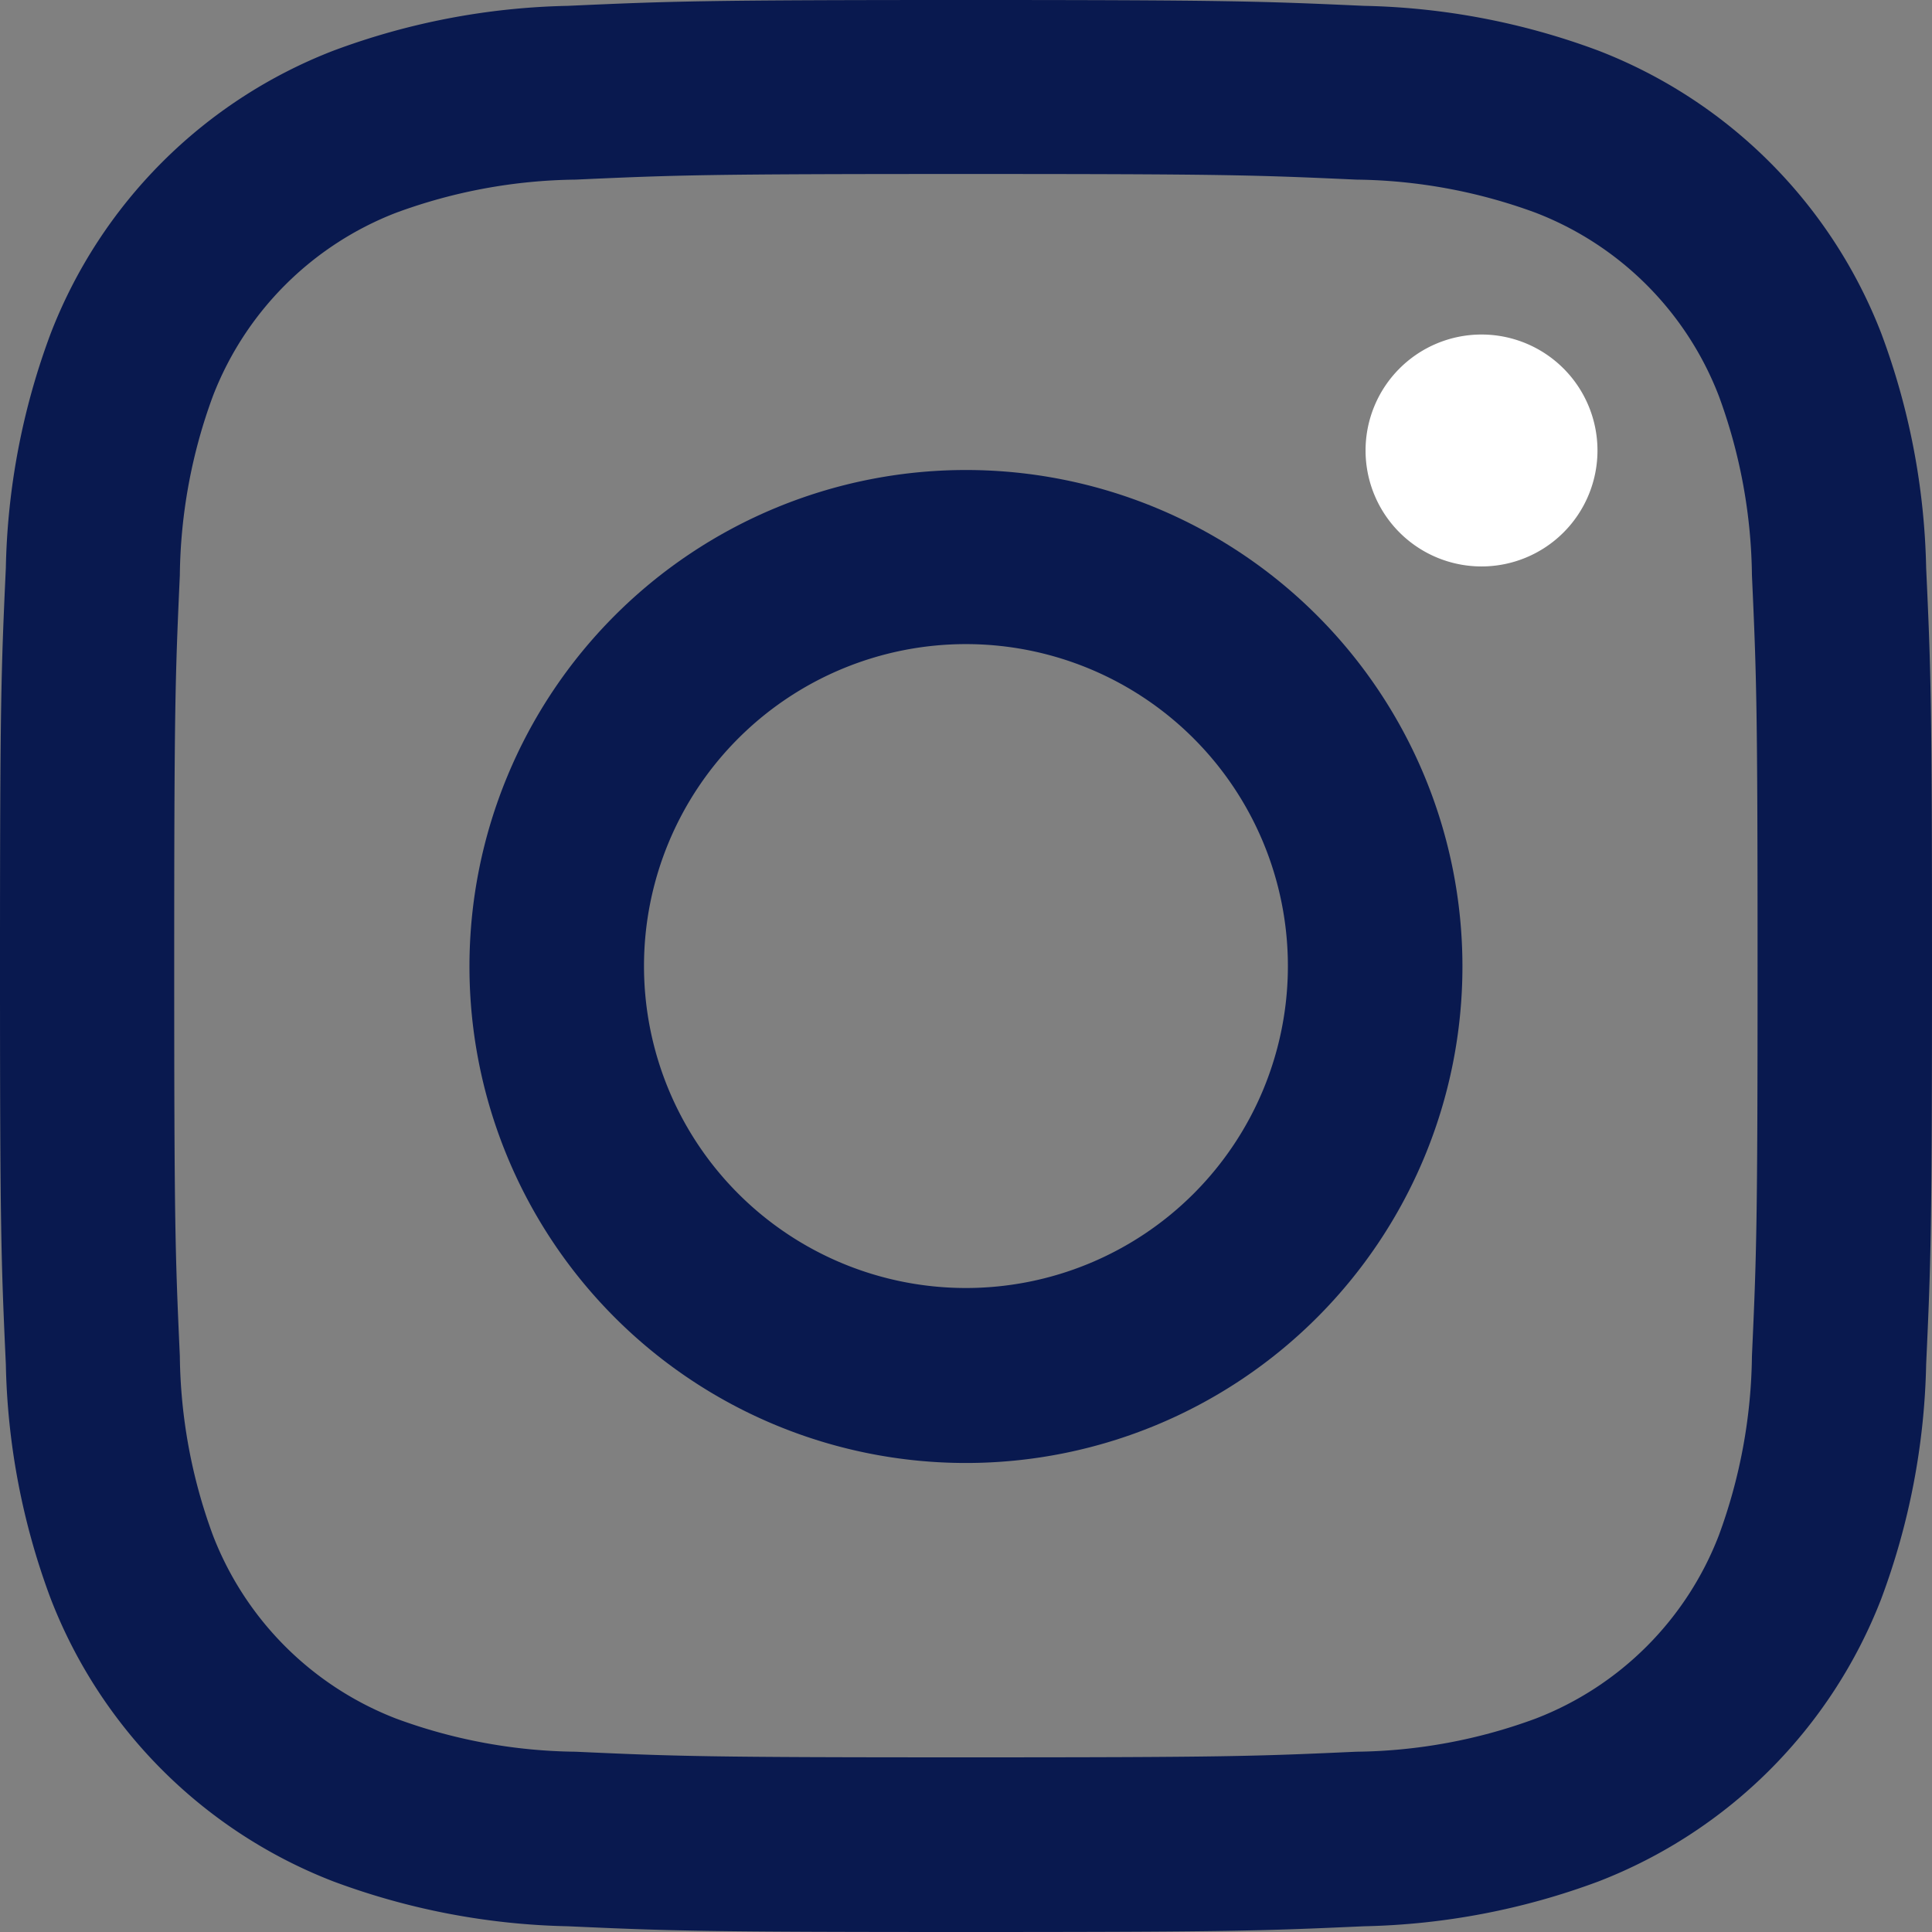 <svg id="Group_194" data-name="Group 194" xmlns="http://www.w3.org/2000/svg" width="17.511" height="17.511" viewBox="0 0 17.511 17.511">
  <rect x="0" y="0" width="17.511" height="17.511" fill="#808080" stroke="none"/>
  <path id="Path_495" data-name="Path 495" d="M219.477,138.678c2.338,0,2.615.009,3.538.051a4.851,4.851,0,0,1,1.625.3,2.894,2.894,0,0,1,1.661,1.661,4.85,4.85,0,0,1,.3,1.625c.042.924.051,1.2.051,3.538s-.009,2.615-.051,3.538a4.852,4.852,0,0,1-.3,1.626,2.894,2.894,0,0,1-1.661,1.661,4.834,4.834,0,0,1-1.625.3c-.924.042-1.2.051-3.538.051s-2.615-.009-3.538-.051a4.841,4.841,0,0,1-1.626-.3,2.9,2.9,0,0,1-1.661-1.661,4.836,4.836,0,0,1-.3-1.626c-.042-.923-.051-1.2-.051-3.538s.009-2.615.051-3.538a4.834,4.834,0,0,1,.3-1.625,2.9,2.9,0,0,1,1.661-1.661,4.857,4.857,0,0,1,1.626-.3c.923-.042,1.2-.051,3.538-.051m0-1.577c-2.378,0-2.676.011-3.61.053a6.437,6.437,0,0,0-2.125.407,4.477,4.477,0,0,0-2.56,2.561,6.41,6.41,0,0,0-.407,2.125c-.043.934-.053,1.232-.053,3.61s.01,2.676.053,3.61a6.41,6.41,0,0,0,.407,2.125,4.477,4.477,0,0,0,2.56,2.561,6.46,6.46,0,0,0,2.125.407c.934.042,1.232.052,3.61.052s2.676-.01,3.61-.052a6.455,6.455,0,0,0,2.125-.407,4.482,4.482,0,0,0,2.561-2.561,6.432,6.432,0,0,0,.407-2.125c.043-.934.053-1.232.053-3.61s-.01-2.676-.053-3.61a6.432,6.432,0,0,0-.407-2.125,4.482,4.482,0,0,0-2.561-2.561,6.432,6.432,0,0,0-2.125-.407c-.934-.042-1.232-.053-3.61-.053" transform="translate(-210.722 -137.101)" fill="#09194f"/>
  <path id="Path_496" data-name="Path 496" d="M220.294,142.178a4.5,4.5,0,1,0,4.5,4.5,4.5,4.5,0,0,0-4.5-4.5m0,7.414a2.918,2.918,0,1,1,2.918-2.918,2.918,2.918,0,0,1-2.918,2.918" transform="translate(-211.539 -137.918)" fill="#09194f"/>
  <path id="Path_497" data-name="Path 497" d="M227.575,141.765a1.051,1.051,0,1,1-1.051-1.051,1.051,1.051,0,0,1,1.051,1.051" transform="translate(-213.096 -137.682)" fill="#fff"/>
</svg>
